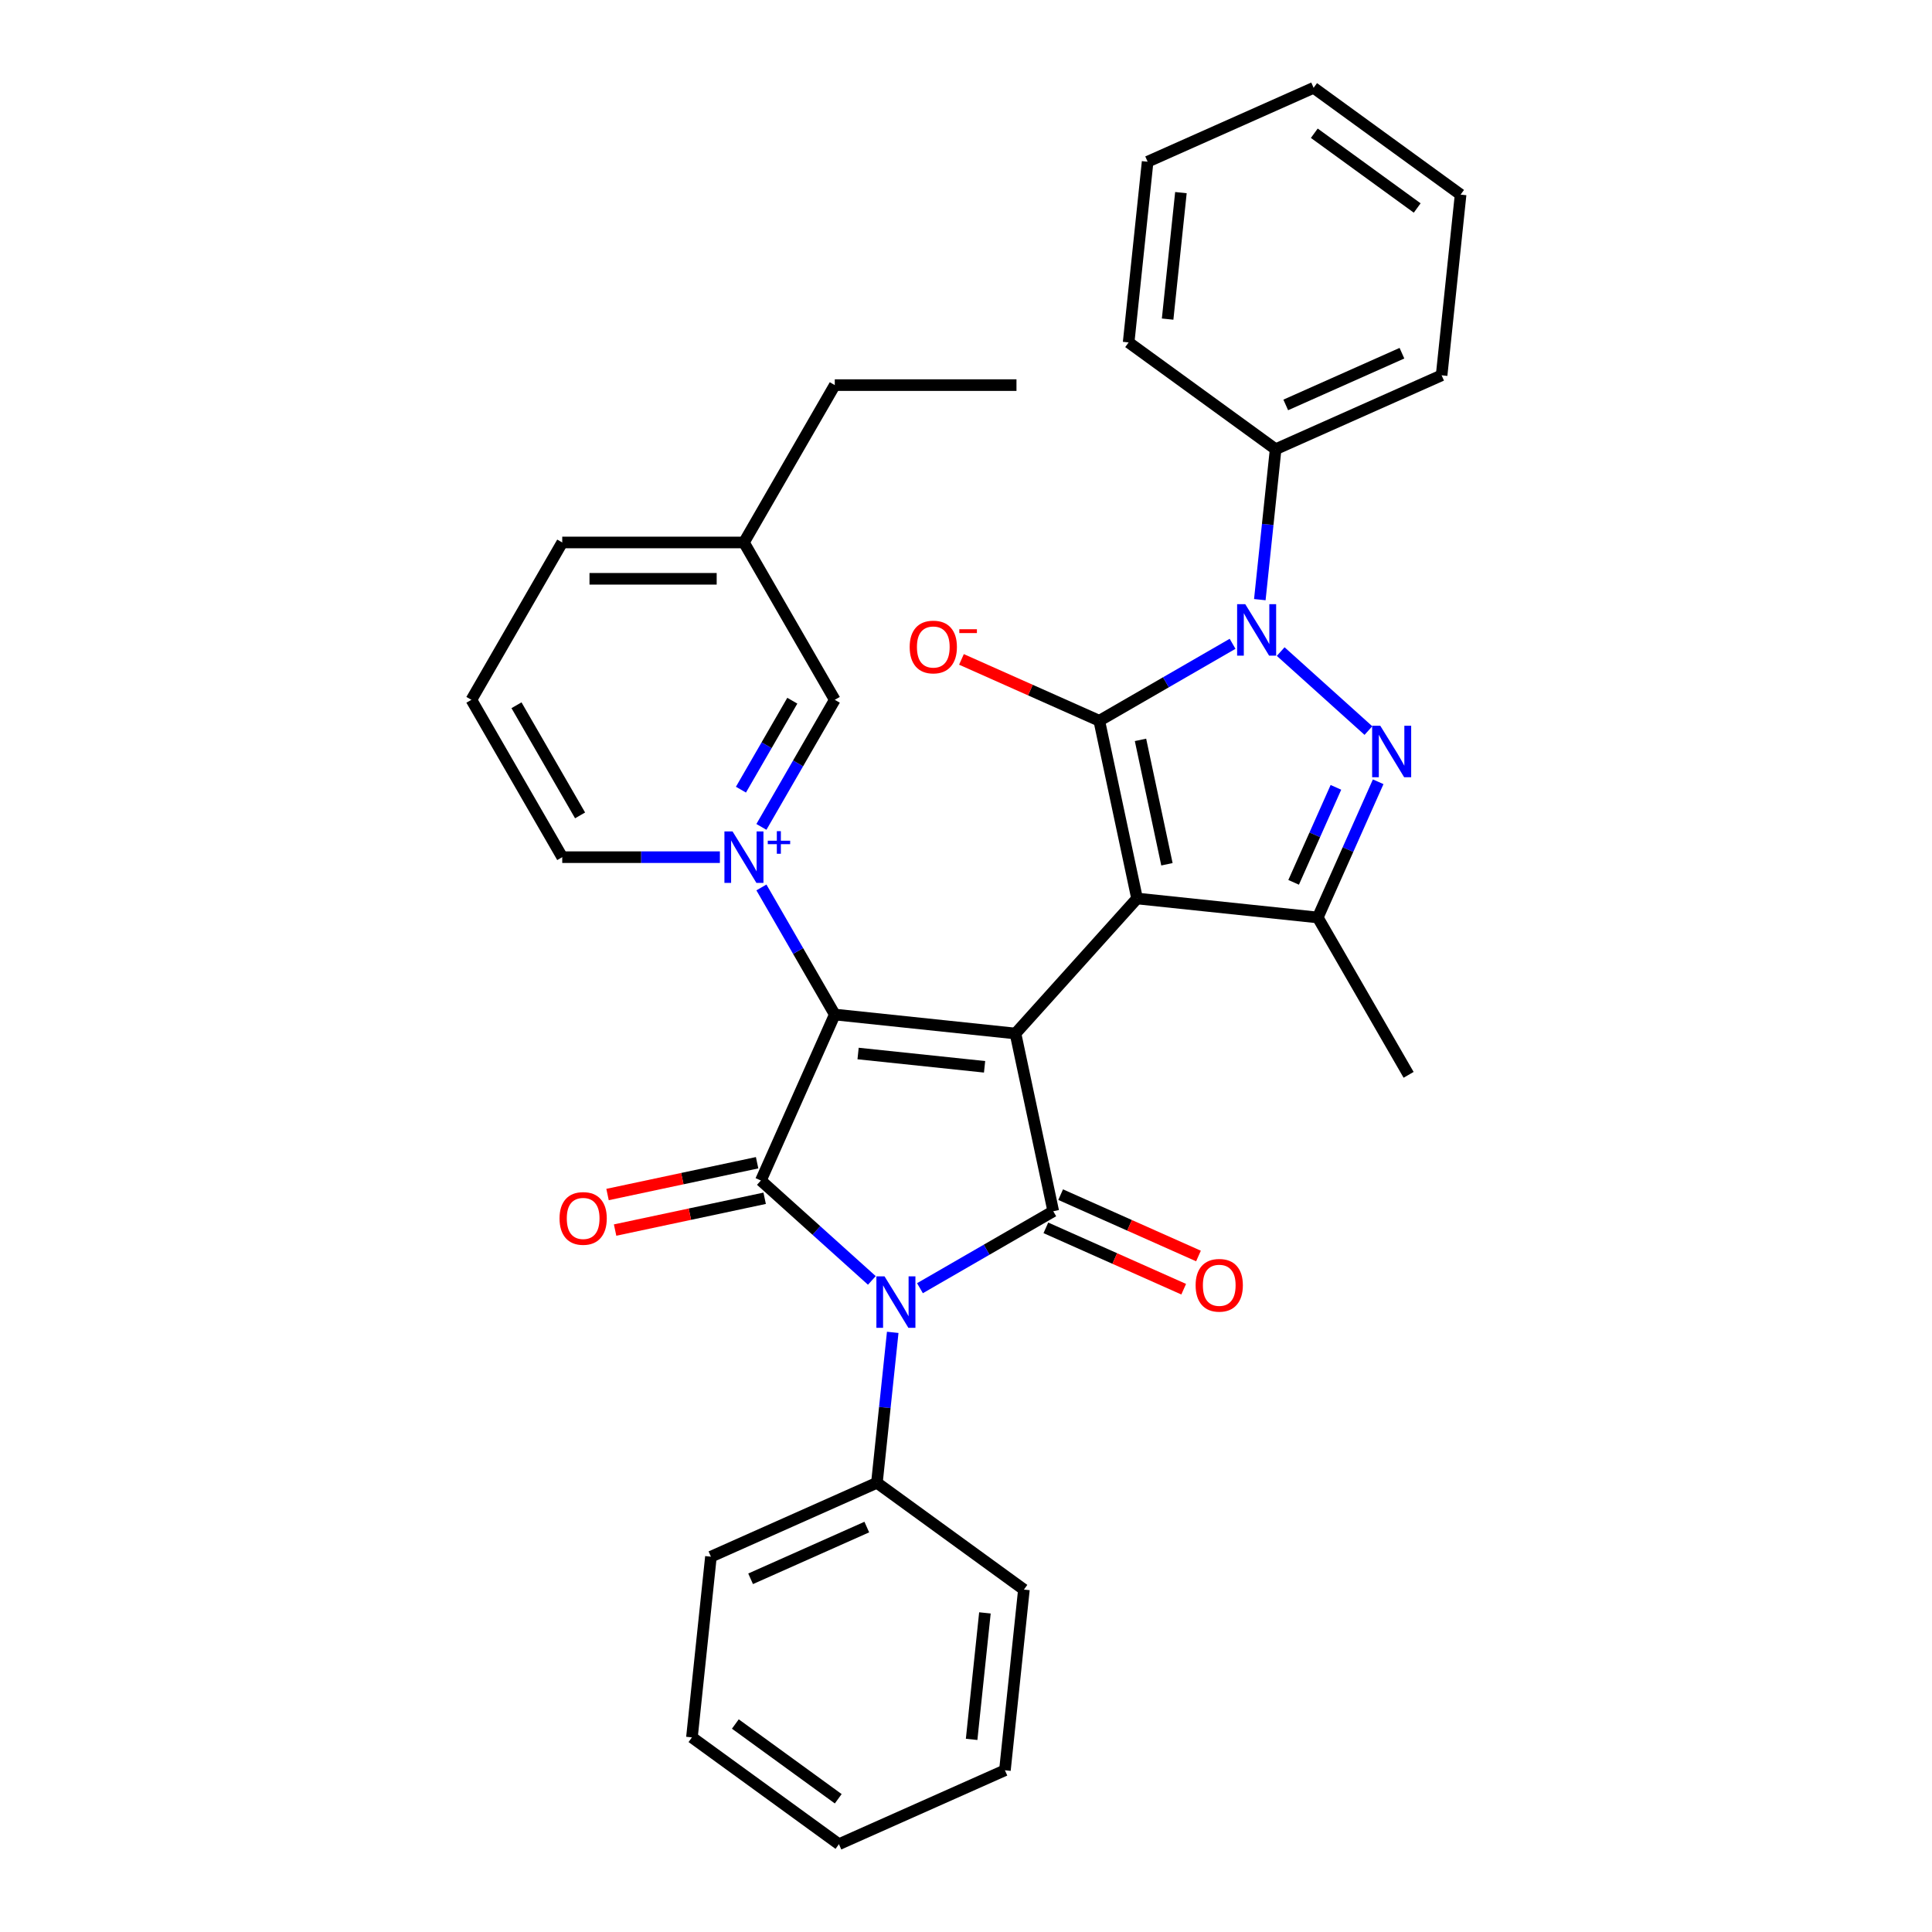 <?xml version='1.0' encoding='iso-8859-1'?>
<svg version='1.1' baseProfile='full'
              xmlns='http://www.w3.org/2000/svg'
                      xmlns:rdkit='http://www.rdkit.org/xml'
                      xmlns:xlink='http://www.w3.org/1999/xlink'
                  xml:space='preserve'
width='1000px' height='1000px' viewBox='0 0 1000 1000'>
<!-- END OF HEADER -->
<rect style='opacity:1.0;fill:#FFFFFF;stroke:none' width='1000' height='1000' x='0' y='0'> </rect>
<path class='bond-0' d='M 525.612,534.944 L 588.54,465.056' style='fill:none;fill-rule:evenodd;stroke:#000000;stroke-width:6px;stroke-linecap:butt;stroke-linejoin:miter;stroke-opacity:1' />
<path class='bond-1' d='M 525.612,534.944 L 432.082,525.114' style='fill:none;fill-rule:evenodd;stroke:#000000;stroke-width:6px;stroke-linecap:butt;stroke-linejoin:miter;stroke-opacity:1' />
<path class='bond-1' d='M 509.616,552.176 L 444.146,545.295' style='fill:none;fill-rule:evenodd;stroke:#000000;stroke-width:6px;stroke-linecap:butt;stroke-linejoin:miter;stroke-opacity:1' />
<path class='bond-3' d='M 525.612,534.944 L 545.165,626.934' style='fill:none;fill-rule:evenodd;stroke:#000000;stroke-width:6px;stroke-linecap:butt;stroke-linejoin:miter;stroke-opacity:1' />
<path class='bond-2' d='M 588.54,465.056 L 568.987,373.066' style='fill:none;fill-rule:evenodd;stroke:#000000;stroke-width:6px;stroke-linecap:butt;stroke-linejoin:miter;stroke-opacity:1' />
<path class='bond-2' d='M 604.005,447.346 L 590.318,382.954' style='fill:none;fill-rule:evenodd;stroke:#000000;stroke-width:6px;stroke-linecap:butt;stroke-linejoin:miter;stroke-opacity:1' />
<path class='bond-9' d='M 588.54,465.056 L 682.07,474.886' style='fill:none;fill-rule:evenodd;stroke:#000000;stroke-width:6px;stroke-linecap:butt;stroke-linejoin:miter;stroke-opacity:1' />
<path class='bond-5' d='M 432.082,525.114 L 393.831,611.028' style='fill:none;fill-rule:evenodd;stroke:#000000;stroke-width:6px;stroke-linecap:butt;stroke-linejoin:miter;stroke-opacity:1' />
<path class='bond-7' d='M 432.082,525.114 L 413.094,492.225' style='fill:none;fill-rule:evenodd;stroke:#000000;stroke-width:6px;stroke-linecap:butt;stroke-linejoin:miter;stroke-opacity:1' />
<path class='bond-7' d='M 413.094,492.225 L 394.106,459.337' style='fill:none;fill-rule:evenodd;stroke:#0000FF;stroke-width:6px;stroke-linecap:butt;stroke-linejoin:miter;stroke-opacity:1' />
<path class='bond-6' d='M 568.987,373.066 L 603.484,353.149' style='fill:none;fill-rule:evenodd;stroke:#000000;stroke-width:6px;stroke-linecap:butt;stroke-linejoin:miter;stroke-opacity:1' />
<path class='bond-6' d='M 603.484,353.149 L 637.981,333.232' style='fill:none;fill-rule:evenodd;stroke:#0000FF;stroke-width:6px;stroke-linecap:butt;stroke-linejoin:miter;stroke-opacity:1' />
<path class='bond-11' d='M 568.987,373.066 L 533.319,357.185' style='fill:none;fill-rule:evenodd;stroke:#000000;stroke-width:6px;stroke-linecap:butt;stroke-linejoin:miter;stroke-opacity:1' />
<path class='bond-11' d='M 533.319,357.185 L 497.65,341.304' style='fill:none;fill-rule:evenodd;stroke:#FF0000;stroke-width:6px;stroke-linecap:butt;stroke-linejoin:miter;stroke-opacity:1' />
<path class='bond-4' d='M 545.165,626.934 L 510.668,646.851' style='fill:none;fill-rule:evenodd;stroke:#000000;stroke-width:6px;stroke-linecap:butt;stroke-linejoin:miter;stroke-opacity:1' />
<path class='bond-4' d='M 510.668,646.851 L 476.171,666.768' style='fill:none;fill-rule:evenodd;stroke:#0000FF;stroke-width:6px;stroke-linecap:butt;stroke-linejoin:miter;stroke-opacity:1' />
<path class='bond-12' d='M 541.34,635.526 L 577.008,651.406' style='fill:none;fill-rule:evenodd;stroke:#000000;stroke-width:6px;stroke-linecap:butt;stroke-linejoin:miter;stroke-opacity:1' />
<path class='bond-12' d='M 577.008,651.406 L 612.677,667.287' style='fill:none;fill-rule:evenodd;stroke:#FF0000;stroke-width:6px;stroke-linecap:butt;stroke-linejoin:miter;stroke-opacity:1' />
<path class='bond-12' d='M 548.99,618.343 L 584.659,634.223' style='fill:none;fill-rule:evenodd;stroke:#000000;stroke-width:6px;stroke-linecap:butt;stroke-linejoin:miter;stroke-opacity:1' />
<path class='bond-12' d='M 584.659,634.223 L 620.327,650.104' style='fill:none;fill-rule:evenodd;stroke:#FF0000;stroke-width:6px;stroke-linecap:butt;stroke-linejoin:miter;stroke-opacity:1' />
<path class='bond-13' d='M 462.073,689.624 L 457.981,728.555' style='fill:none;fill-rule:evenodd;stroke:#0000FF;stroke-width:6px;stroke-linecap:butt;stroke-linejoin:miter;stroke-opacity:1' />
<path class='bond-13' d='M 457.981,728.555 L 453.889,767.486' style='fill:none;fill-rule:evenodd;stroke:#000000;stroke-width:6px;stroke-linecap:butt;stroke-linejoin:miter;stroke-opacity:1' />
<path class='bond-33' d='M 451.268,662.745 L 422.55,636.887' style='fill:none;fill-rule:evenodd;stroke:#0000FF;stroke-width:6px;stroke-linecap:butt;stroke-linejoin:miter;stroke-opacity:1' />
<path class='bond-33' d='M 422.55,636.887 L 393.831,611.028' style='fill:none;fill-rule:evenodd;stroke:#000000;stroke-width:6px;stroke-linecap:butt;stroke-linejoin:miter;stroke-opacity:1' />
<path class='bond-14' d='M 391.876,601.829 L 353.169,610.057' style='fill:none;fill-rule:evenodd;stroke:#000000;stroke-width:6px;stroke-linecap:butt;stroke-linejoin:miter;stroke-opacity:1' />
<path class='bond-14' d='M 353.169,610.057 L 314.463,618.284' style='fill:none;fill-rule:evenodd;stroke:#FF0000;stroke-width:6px;stroke-linecap:butt;stroke-linejoin:miter;stroke-opacity:1' />
<path class='bond-14' d='M 395.786,620.227 L 357.08,628.455' style='fill:none;fill-rule:evenodd;stroke:#000000;stroke-width:6px;stroke-linecap:butt;stroke-linejoin:miter;stroke-opacity:1' />
<path class='bond-14' d='M 357.08,628.455 L 318.373,636.682' style='fill:none;fill-rule:evenodd;stroke:#FF0000;stroke-width:6px;stroke-linecap:butt;stroke-linejoin:miter;stroke-opacity:1' />
<path class='bond-15' d='M 652.079,310.376 L 656.171,271.445' style='fill:none;fill-rule:evenodd;stroke:#0000FF;stroke-width:6px;stroke-linecap:butt;stroke-linejoin:miter;stroke-opacity:1' />
<path class='bond-15' d='M 656.171,271.445 L 660.263,232.514' style='fill:none;fill-rule:evenodd;stroke:#000000;stroke-width:6px;stroke-linecap:butt;stroke-linejoin:miter;stroke-opacity:1' />
<path class='bond-34' d='M 662.884,337.255 L 708.289,378.137' style='fill:none;fill-rule:evenodd;stroke:#0000FF;stroke-width:6px;stroke-linecap:butt;stroke-linejoin:miter;stroke-opacity:1' />
<path class='bond-10' d='M 394.106,428.001 L 413.094,395.112' style='fill:none;fill-rule:evenodd;stroke:#0000FF;stroke-width:6px;stroke-linecap:butt;stroke-linejoin:miter;stroke-opacity:1' />
<path class='bond-10' d='M 413.094,395.112 L 432.082,362.224' style='fill:none;fill-rule:evenodd;stroke:#000000;stroke-width:6px;stroke-linecap:butt;stroke-linejoin:miter;stroke-opacity:1' />
<path class='bond-10' d='M 383.513,408.73 L 396.805,385.708' style='fill:none;fill-rule:evenodd;stroke:#0000FF;stroke-width:6px;stroke-linecap:butt;stroke-linejoin:miter;stroke-opacity:1' />
<path class='bond-10' d='M 396.805,385.708 L 410.097,362.686' style='fill:none;fill-rule:evenodd;stroke:#000000;stroke-width:6px;stroke-linecap:butt;stroke-linejoin:miter;stroke-opacity:1' />
<path class='bond-16' d='M 372.608,443.669 L 331.812,443.669' style='fill:none;fill-rule:evenodd;stroke:#0000FF;stroke-width:6px;stroke-linecap:butt;stroke-linejoin:miter;stroke-opacity:1' />
<path class='bond-16' d='M 331.812,443.669 L 291.015,443.669' style='fill:none;fill-rule:evenodd;stroke:#000000;stroke-width:6px;stroke-linecap:butt;stroke-linejoin:miter;stroke-opacity:1' />
<path class='bond-8' d='M 713.346,404.64 L 697.708,439.763' style='fill:none;fill-rule:evenodd;stroke:#0000FF;stroke-width:6px;stroke-linecap:butt;stroke-linejoin:miter;stroke-opacity:1' />
<path class='bond-8' d='M 697.708,439.763 L 682.07,474.886' style='fill:none;fill-rule:evenodd;stroke:#000000;stroke-width:6px;stroke-linecap:butt;stroke-linejoin:miter;stroke-opacity:1' />
<path class='bond-8' d='M 691.471,407.526 L 680.525,432.112' style='fill:none;fill-rule:evenodd;stroke:#0000FF;stroke-width:6px;stroke-linecap:butt;stroke-linejoin:miter;stroke-opacity:1' />
<path class='bond-8' d='M 680.525,432.112 L 669.578,456.699' style='fill:none;fill-rule:evenodd;stroke:#000000;stroke-width:6px;stroke-linecap:butt;stroke-linejoin:miter;stroke-opacity:1' />
<path class='bond-18' d='M 682.07,474.886 L 729.092,556.331' style='fill:none;fill-rule:evenodd;stroke:#000000;stroke-width:6px;stroke-linecap:butt;stroke-linejoin:miter;stroke-opacity:1' />
<path class='bond-17' d='M 432.082,362.224 L 385.06,280.779' style='fill:none;fill-rule:evenodd;stroke:#000000;stroke-width:6px;stroke-linecap:butt;stroke-linejoin:miter;stroke-opacity:1' />
<path class='bond-20' d='M 453.889,767.486 L 367.975,805.738' style='fill:none;fill-rule:evenodd;stroke:#000000;stroke-width:6px;stroke-linecap:butt;stroke-linejoin:miter;stroke-opacity:1' />
<path class='bond-20' d='M 448.653,790.407 L 388.513,817.183' style='fill:none;fill-rule:evenodd;stroke:#000000;stroke-width:6px;stroke-linecap:butt;stroke-linejoin:miter;stroke-opacity:1' />
<path class='bond-21' d='M 453.889,767.486 L 529.973,822.764' style='fill:none;fill-rule:evenodd;stroke:#000000;stroke-width:6px;stroke-linecap:butt;stroke-linejoin:miter;stroke-opacity:1' />
<path class='bond-22' d='M 660.263,232.514 L 746.177,194.262' style='fill:none;fill-rule:evenodd;stroke:#000000;stroke-width:6px;stroke-linecap:butt;stroke-linejoin:miter;stroke-opacity:1' />
<path class='bond-22' d='M 665.5,209.593 L 725.64,182.817' style='fill:none;fill-rule:evenodd;stroke:#000000;stroke-width:6px;stroke-linecap:butt;stroke-linejoin:miter;stroke-opacity:1' />
<path class='bond-23' d='M 660.263,232.514 L 584.179,177.236' style='fill:none;fill-rule:evenodd;stroke:#000000;stroke-width:6px;stroke-linecap:butt;stroke-linejoin:miter;stroke-opacity:1' />
<path class='bond-19' d='M 291.015,443.669 L 243.993,362.224' style='fill:none;fill-rule:evenodd;stroke:#000000;stroke-width:6px;stroke-linecap:butt;stroke-linejoin:miter;stroke-opacity:1' />
<path class='bond-19' d='M 300.251,422.048 L 267.335,365.036' style='fill:none;fill-rule:evenodd;stroke:#000000;stroke-width:6px;stroke-linecap:butt;stroke-linejoin:miter;stroke-opacity:1' />
<path class='bond-24' d='M 385.06,280.779 L 291.015,280.779' style='fill:none;fill-rule:evenodd;stroke:#000000;stroke-width:6px;stroke-linecap:butt;stroke-linejoin:miter;stroke-opacity:1' />
<path class='bond-24' d='M 370.953,299.587 L 305.122,299.587' style='fill:none;fill-rule:evenodd;stroke:#000000;stroke-width:6px;stroke-linecap:butt;stroke-linejoin:miter;stroke-opacity:1' />
<path class='bond-25' d='M 385.06,280.779 L 432.082,199.333' style='fill:none;fill-rule:evenodd;stroke:#000000;stroke-width:6px;stroke-linecap:butt;stroke-linejoin:miter;stroke-opacity:1' />
<path class='bond-35' d='M 243.993,362.224 L 291.015,280.779' style='fill:none;fill-rule:evenodd;stroke:#000000;stroke-width:6px;stroke-linecap:butt;stroke-linejoin:miter;stroke-opacity:1' />
<path class='bond-27' d='M 367.975,805.738 L 358.145,899.267' style='fill:none;fill-rule:evenodd;stroke:#000000;stroke-width:6px;stroke-linecap:butt;stroke-linejoin:miter;stroke-opacity:1' />
<path class='bond-28' d='M 529.973,822.764 L 520.143,916.294' style='fill:none;fill-rule:evenodd;stroke:#000000;stroke-width:6px;stroke-linecap:butt;stroke-linejoin:miter;stroke-opacity:1' />
<path class='bond-28' d='M 509.793,834.828 L 502.912,900.298' style='fill:none;fill-rule:evenodd;stroke:#000000;stroke-width:6px;stroke-linecap:butt;stroke-linejoin:miter;stroke-opacity:1' />
<path class='bond-29' d='M 746.177,194.262 L 756.007,100.733' style='fill:none;fill-rule:evenodd;stroke:#000000;stroke-width:6px;stroke-linecap:butt;stroke-linejoin:miter;stroke-opacity:1' />
<path class='bond-30' d='M 584.179,177.236 L 594.009,83.706' style='fill:none;fill-rule:evenodd;stroke:#000000;stroke-width:6px;stroke-linecap:butt;stroke-linejoin:miter;stroke-opacity:1' />
<path class='bond-30' d='M 604.359,165.172 L 611.241,99.701' style='fill:none;fill-rule:evenodd;stroke:#000000;stroke-width:6px;stroke-linecap:butt;stroke-linejoin:miter;stroke-opacity:1' />
<path class='bond-26' d='M 432.082,199.333 L 526.127,199.333' style='fill:none;fill-rule:evenodd;stroke:#000000;stroke-width:6px;stroke-linecap:butt;stroke-linejoin:miter;stroke-opacity:1' />
<path class='bond-36' d='M 358.145,899.267 L 434.229,954.545' style='fill:none;fill-rule:evenodd;stroke:#000000;stroke-width:6px;stroke-linecap:butt;stroke-linejoin:miter;stroke-opacity:1' />
<path class='bond-36' d='M 380.613,892.342 L 433.872,931.037' style='fill:none;fill-rule:evenodd;stroke:#000000;stroke-width:6px;stroke-linecap:butt;stroke-linejoin:miter;stroke-opacity:1' />
<path class='bond-31' d='M 520.143,916.294 L 434.229,954.545' style='fill:none;fill-rule:evenodd;stroke:#000000;stroke-width:6px;stroke-linecap:butt;stroke-linejoin:miter;stroke-opacity:1' />
<path class='bond-37' d='M 756.007,100.733 L 679.923,45.455' style='fill:none;fill-rule:evenodd;stroke:#000000;stroke-width:6px;stroke-linecap:butt;stroke-linejoin:miter;stroke-opacity:1' />
<path class='bond-37' d='M 733.539,107.658 L 680.28,68.963' style='fill:none;fill-rule:evenodd;stroke:#000000;stroke-width:6px;stroke-linecap:butt;stroke-linejoin:miter;stroke-opacity:1' />
<path class='bond-32' d='M 594.009,83.706 L 679.923,45.455' style='fill:none;fill-rule:evenodd;stroke:#000000;stroke-width:6px;stroke-linecap:butt;stroke-linejoin:miter;stroke-opacity:1' />
<path  class='atom-5' d='M 457.833 660.64
L 466.56 674.747
Q 467.425 676.138, 468.817 678.659
Q 470.209 681.179, 470.284 681.33
L 470.284 660.64
L 473.82 660.64
L 473.82 687.273
L 470.171 687.273
L 460.804 671.85
Q 459.713 670.044, 458.547 667.975
Q 457.419 665.906, 457.08 665.267
L 457.08 687.273
L 453.619 687.273
L 453.619 660.64
L 457.833 660.64
' fill='#0000FF'/>
<path  class='atom-7' d='M 644.545 312.727
L 653.273 326.833
Q 654.138 328.225, 655.53 330.746
Q 656.921 333.266, 656.997 333.417
L 656.997 312.727
L 660.533 312.727
L 660.533 339.36
L 656.884 339.36
L 647.517 323.937
Q 646.426 322.131, 645.26 320.062
Q 644.131 317.993, 643.793 317.354
L 643.793 339.36
L 640.332 339.36
L 640.332 312.727
L 644.545 312.727
' fill='#0000FF'/>
<path  class='atom-8' d='M 379.173 430.352
L 387.9 444.459
Q 388.765 445.851, 390.157 448.371
Q 391.549 450.892, 391.624 451.042
L 391.624 430.352
L 395.16 430.352
L 395.16 456.986
L 391.511 456.986
L 382.145 441.562
Q 381.054 439.757, 379.887 437.688
Q 378.759 435.619, 378.42 434.979
L 378.42 456.986
L 374.959 456.986
L 374.959 430.352
L 379.173 430.352
' fill='#0000FF'/>
<path  class='atom-8' d='M 397.395 435.153
L 402.087 435.153
L 402.087 430.212
L 404.173 430.212
L 404.173 435.153
L 408.989 435.153
L 408.989 436.941
L 404.173 436.941
L 404.173 441.906
L 402.087 441.906
L 402.087 436.941
L 397.395 436.941
L 397.395 435.153
' fill='#0000FF'/>
<path  class='atom-9' d='M 714.434 375.655
L 723.161 389.762
Q 724.027 391.154, 725.419 393.674
Q 726.81 396.194, 726.886 396.345
L 726.886 375.655
L 730.422 375.655
L 730.422 402.288
L 726.773 402.288
L 717.406 386.865
Q 716.315 385.059, 715.149 382.99
Q 714.02 380.921, 713.682 380.282
L 713.682 402.288
L 710.221 402.288
L 710.221 375.655
L 714.434 375.655
' fill='#0000FF'/>
<path  class='atom-12' d='M 470.847 334.89
Q 470.847 328.495, 474.007 324.921
Q 477.167 321.347, 483.073 321.347
Q 488.979 321.347, 492.139 324.921
Q 495.299 328.495, 495.299 334.89
Q 495.299 341.36, 492.101 345.046
Q 488.904 348.695, 483.073 348.695
Q 477.205 348.695, 474.007 345.046
Q 470.847 341.397, 470.847 334.89
M 483.073 345.686
Q 487.136 345.686, 489.318 342.977
Q 491.537 340.231, 491.537 334.89
Q 491.537 329.661, 489.318 327.027
Q 487.136 324.357, 483.073 324.357
Q 479.01 324.357, 476.791 326.99
Q 474.609 329.623, 474.609 334.89
Q 474.609 340.269, 476.791 342.977
Q 479.01 345.686, 483.073 345.686
' fill='#FF0000'/>
<path  class='atom-12' d='M 496.54 325.694
L 505.652 325.694
L 505.652 327.68
L 496.54 327.68
L 496.54 325.694
' fill='#FF0000'/>
<path  class='atom-13' d='M 618.853 665.261
Q 618.853 658.866, 622.013 655.292
Q 625.173 651.718, 631.079 651.718
Q 636.985 651.718, 640.145 655.292
Q 643.305 658.866, 643.305 665.261
Q 643.305 671.731, 640.107 675.418
Q 636.91 679.067, 631.079 679.067
Q 625.211 679.067, 622.013 675.418
Q 618.853 671.769, 618.853 665.261
M 631.079 676.057
Q 635.142 676.057, 637.324 673.349
Q 639.543 670.603, 639.543 665.261
Q 639.543 660.032, 637.324 657.399
Q 635.142 654.728, 631.079 654.728
Q 627.016 654.728, 624.797 657.361
Q 622.615 659.994, 622.615 665.261
Q 622.615 670.64, 624.797 673.349
Q 627.016 676.057, 631.079 676.057
' fill='#FF0000'/>
<path  class='atom-15' d='M 289.615 630.657
Q 289.615 624.262, 292.775 620.688
Q 295.935 617.114, 301.841 617.114
Q 307.747 617.114, 310.907 620.688
Q 314.067 624.262, 314.067 630.657
Q 314.067 637.127, 310.869 640.813
Q 307.672 644.462, 301.841 644.462
Q 295.973 644.462, 292.775 640.813
Q 289.615 637.164, 289.615 630.657
M 301.841 641.453
Q 305.904 641.453, 308.086 638.744
Q 310.305 635.998, 310.305 630.657
Q 310.305 625.428, 308.086 622.794
Q 305.904 620.124, 301.841 620.124
Q 297.778 620.124, 295.559 622.757
Q 293.377 625.39, 293.377 630.657
Q 293.377 636.036, 295.559 638.744
Q 297.778 641.453, 301.841 641.453
' fill='#FF0000'/>
</svg>
